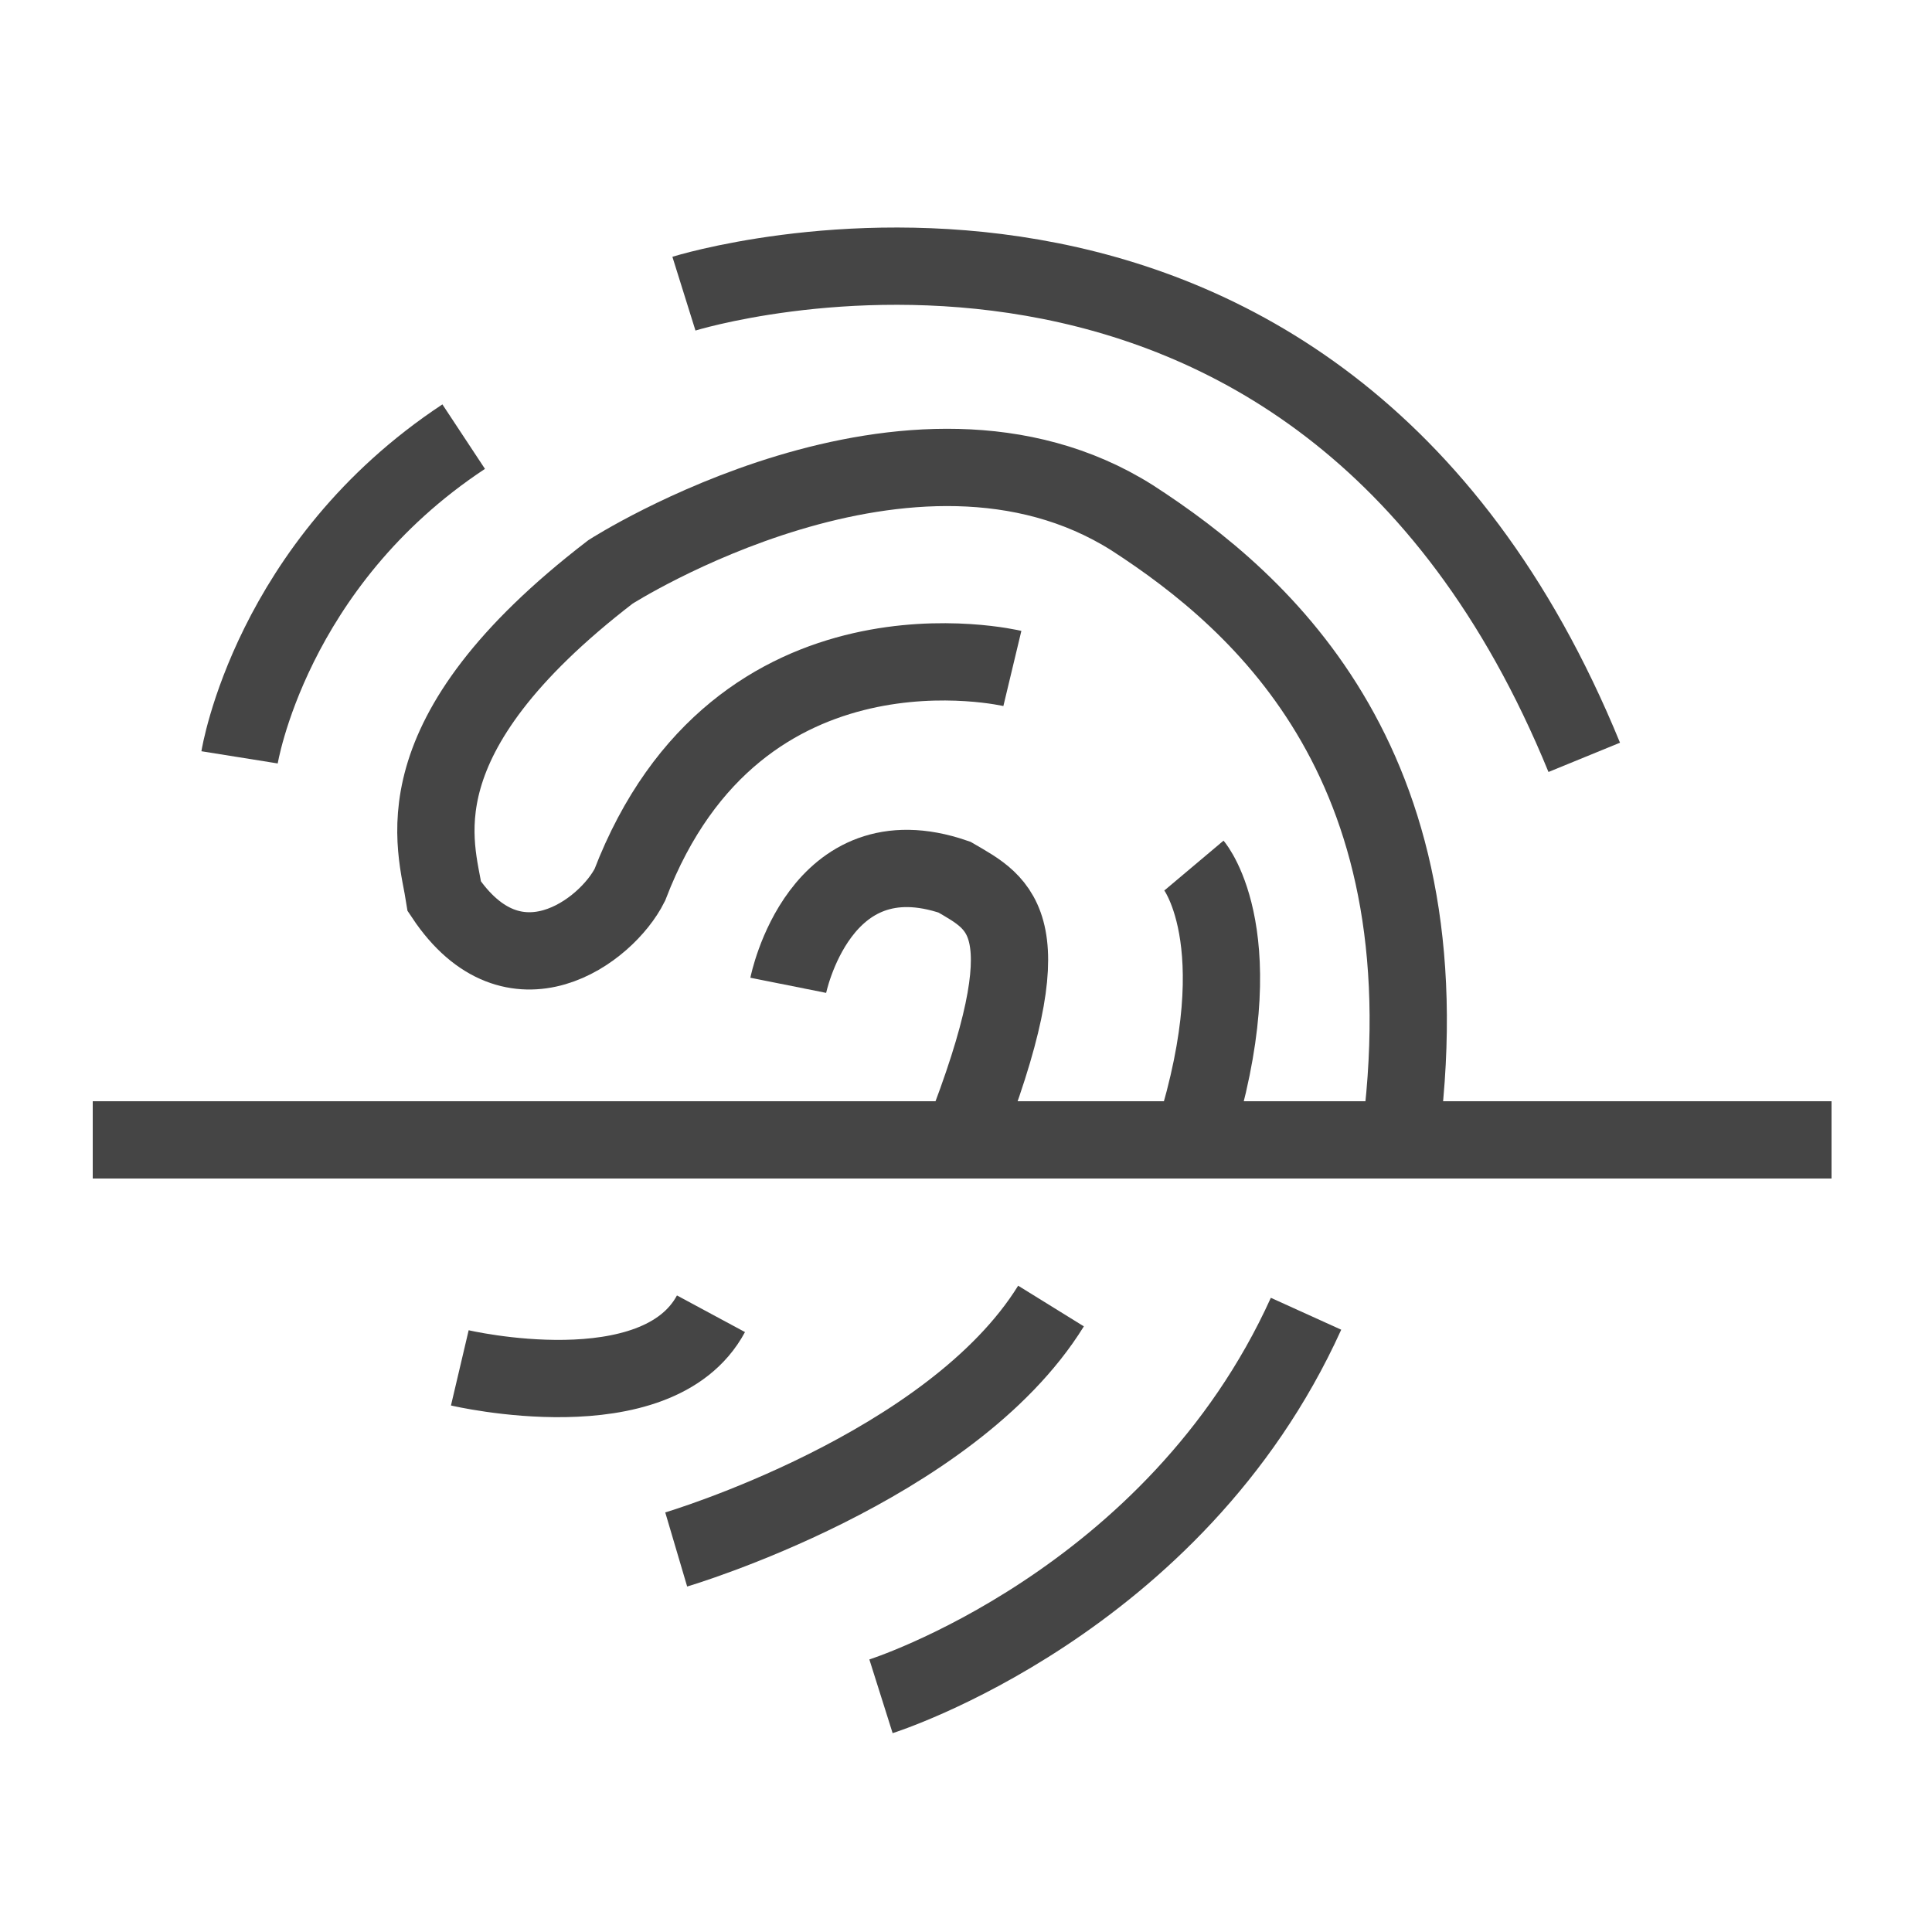 <?xml version="1.0" encoding="utf-8"?>
<!-- Generator: Adobe Illustrator 28.0.0, SVG Export Plug-In . SVG Version: 6.00 Build 0)  -->
<svg version="1.1" id="Layer_5" xmlns="http://www.w3.org/2000/svg" xmlns:xlink="http://www.w3.org/1999/xlink" x="0px" y="0px"
	 viewBox="0 0 50 50" style="enable-background:new 0 0 50 50;" xml:space="preserve">
<style type="text/css">
	.st0{fill:none;stroke:#454545;stroke-width:2;stroke-miterlimit:10;}
</style>
<path class="st0" d="M6.2,19.6c0,0,0.8-5,5.8-8.3"/>
<path class="st0" d="M17.7,7.6c0,0,16.3-5.1,23.3,12"/>
<line class="st0" x1="2.4" y1="29.5" x2="47.4" y2="29.5"/>
<path class="st0" d="M11.9,35.4c0,0,5.1,1.2,6.5-1.4"/>
<path class="st0" d="M17.5,40.1c0,0,7.1-2.1,9.7-6.3"/>
<path class="st0" d="M22.8,43.9c0,0,7.6-2.4,11-9.9"/>
<path class="st0" d="M20.4,25.5c0,0,0.8-4,4.3-2.8c1.2,0.7,2.4,1.2,0.2,6.8"/>
<path class="st0" d="M30.9,22.4c0,0,1.6,1.9,0,7"/>
<path class="st0" d="M26.2,17.3c0,0-7.1-1.7-9.9,5.6c-0.6,1.2-3,3-4.8,0.3c-0.2-1.3-1.3-4.1,4.3-8.4c0,0,7.8-5,13.5-1.4
	c3.4,2.2,8.3,6.5,6.9,16.3"/>
</svg>
